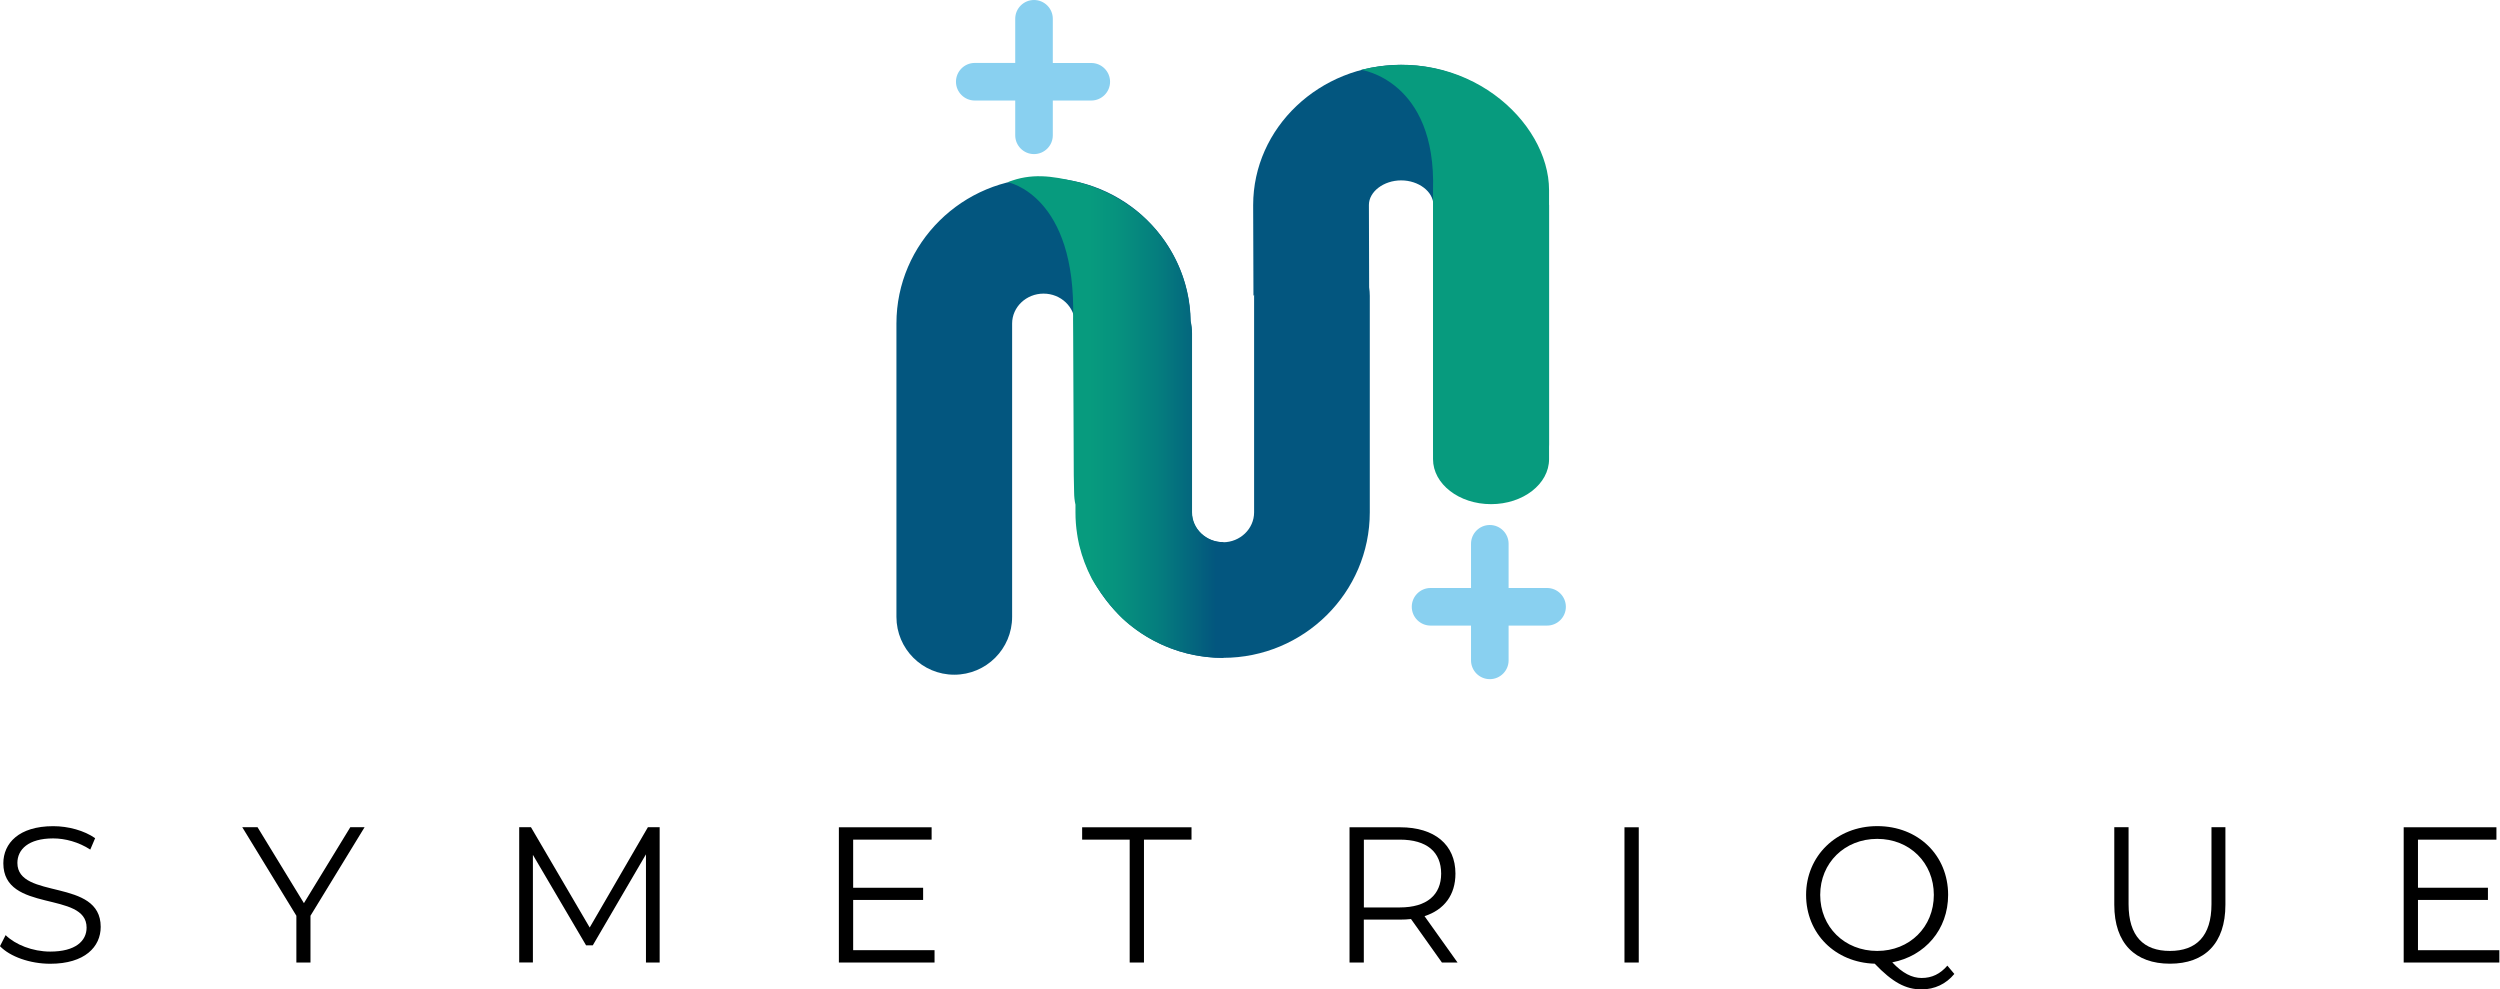 <svg width="427" height="169" viewBox="0 0 427 169" fill="none" xmlns="http://www.w3.org/2000/svg">
<g clip-path="url(#clip0_97_146)">
<path d="M0 161.6L0.96 159.72C2.61 161.34 5.55 162.53 8.58 162.53C12.9 162.53 14.79 160.71 14.79 158.44C14.79 152.1 0.57 156 0.57 147.45C0.57 144.05 3.21 141.11 9.09 141.11C11.7 141.11 14.4 141.87 16.25 143.16L15.42 145.11C13.44 143.82 11.13 143.2 9.08 143.2C4.86 143.2 2.97 145.08 2.97 147.39C2.97 153.73 17.2 149.9 17.2 158.31C17.2 161.71 14.49 164.61 8.58 164.61C5.12 164.61 1.71 163.39 0 161.61V161.6Z" fill="black"/>
<path d="M53.03 156.41V164.4H50.62V156.41L41.38 141.29H43.99L51.91 154.26L59.83 141.29H62.27L53.03 156.41Z" fill="black"/>
<path d="M112.67 141.3V164.4H110.33V145.92L101.25 161.46H100.1L91.02 146.01V164.39H88.68V141.29H90.69L100.72 158.42L110.66 141.29H112.67V141.3Z" fill="black"/>
<path d="M159.62 162.29V164.4H143.28V141.3H159.12V143.41H145.72V151.63H157.67V153.71H145.72V162.29H159.61H159.62Z" fill="black"/>
<path d="M192.95 143.41H184.83V141.3H203.51V143.41H195.39V164.4H192.95V143.41Z" fill="black"/>
<path d="M246.28 164.4L241 156.97C240.41 157.04 239.81 157.07 239.15 157.07H232.94V164.4H230.5V141.3H239.15C245.03 141.3 248.59 144.27 248.59 149.22C248.59 152.85 246.68 155.39 243.31 156.48L248.95 164.4H246.28ZM246.15 149.22C246.15 145.52 243.71 143.41 239.09 143.41H232.95V154.99H239.09C243.71 154.99 246.15 152.84 246.15 149.21V149.22Z" fill="black"/>
<path d="M277.46 141.3H279.9V164.4H277.46V141.3Z" fill="black"/>
<path d="M333.8 166.35C332.38 168.07 330.43 168.99 328.19 168.99C325.48 168.99 323.24 167.77 320.2 164.6C313.43 164.4 308.48 159.45 308.48 152.85C308.48 146.25 313.63 141.1 320.63 141.1C327.63 141.1 332.74 146.08 332.74 152.85C332.74 158.76 328.81 163.28 323.2 164.37C324.95 166.22 326.57 167.04 328.22 167.04C329.97 167.04 331.39 166.35 332.61 164.93L333.8 166.35ZM320.63 162.42C326.17 162.42 330.3 158.33 330.3 152.85C330.3 147.37 326.18 143.28 320.63 143.28C315.08 143.28 310.89 147.37 310.89 152.85C310.89 158.33 315.05 162.42 320.63 162.42Z" fill="black"/>
<path d="M361.12 154.53V141.29H363.56V154.43C363.56 159.91 366.13 162.42 370.62 162.42C375.11 162.42 377.72 159.91 377.72 154.43V141.29H380.1V154.53C380.1 161.16 376.54 164.6 370.63 164.6C364.72 164.6 361.12 161.17 361.12 154.53Z" fill="black"/>
<path d="M426.89 162.29V164.4H410.55V141.3H426.39V143.41H412.99V151.63H424.94V153.71H412.99V162.29H426.88H426.89Z" fill="black"/>
<path d="M267.45 103.64C267.45 105.41 266.01 106.85 264.24 106.85H257.67V112.79C257.67 114.56 256.23 116 254.46 116C252.69 116 251.25 114.56 251.25 112.79V106.85H244.34C242.57 106.85 241.13 105.41 241.13 103.64C241.13 101.87 242.57 100.43 244.34 100.43H251.25V92.88C251.25 91.11 252.69 89.67 254.46 89.67C256.23 89.67 257.67 91.11 257.67 92.88V100.43H264.24C266.01 100.43 267.45 101.87 267.45 103.64Z" fill="#89D0F0"/>
<path d="M189.6 13.96C189.6 15.73 188.16 17.17 186.39 17.17H179.82V23.11C179.82 24.88 178.38 26.32 176.61 26.32C174.84 26.32 173.4 24.88 173.4 23.11V17.17H166.49C164.72 17.17 163.28 15.73 163.28 13.96C163.28 12.19 164.72 10.75 166.49 10.75H173.4V3.21C173.4 1.44 174.84 0 176.61 0C178.38 0 179.82 1.44 179.82 3.21V10.76H186.39C188.16 10.76 189.6 12.2 189.6 13.97V13.96Z" fill="#89D0F0"/>
<path d="M264.58 35V75.91C264.58 81.36 260.16 85.79 254.7 85.79C249.24 85.79 244.82 81.37 244.82 75.91V35C244.82 32.73 242.3 30.81 239.32 30.81C236.34 30.81 233.81 32.73 233.81 35L233.85 49.05V49.08C233.92 49.56 233.96 50.06 233.96 50.55V87.5C233.96 101.21 222.71 112.36 208.89 112.36C195.07 112.36 183.82 101.2 183.82 87.5V86.21C183.68 85.54 183.6 84.84 183.6 84.13V55.26C183.6 52.44 181.2 50.15 178.24 50.15C175.28 50.15 172.87 52.44 172.87 55.26V105.36C172.87 110.82 168.45 115.24 162.99 115.24C157.53 115.24 153.11 110.82 153.11 105.36V55.26C153.11 41.55 164.38 30.4 178.23 30.4C192.08 30.4 203.13 41.34 203.33 54.87C203.48 55.55 203.56 56.26 203.56 56.98V87.51C203.56 90.33 205.95 92.62 208.88 92.62C211.81 92.62 214.2 90.33 214.2 87.51V50.56C214.2 50.48 214.2 50.39 214.2 50.31C214.18 50.37 214.17 50.42 214.16 50.48C214.14 50.48 214.11 50.48 214.09 50.48L214.04 35.04C214.04 21.81 225.37 11.07 239.3 11.07C253.23 11.07 264.56 21.81 264.56 35.01L264.58 35Z" fill="#03567F"/>
<path d="M232.48 11.93C250.26 7.57 264.58 20.67 264.58 32.49V78.42C264.58 82.67 260.14 86.11 254.67 86.11C249.2 86.11 244.76 82.67 244.76 78.42V32.49C245.34 13.69 232.48 11.93 232.48 11.93Z" fill="#079B7E"/>
<path d="M208.97 92.62V112.37C204.71 112.37 200.69 111.33 197.17 109.49C195.16 108.44 193.3 107.13 191.66 105.6C191.66 105.6 191.64 105.58 191.63 105.57C189.77 103.73 188.23 101.65 187.09 99.87C186.9 99.57 186.71 99.25 186.53 98.93C186.5 98.87 186.47 98.82 186.44 98.76C185.54 97.02 184.83 95.16 184.36 93.22C184.34 93.16 184.34 93.12 184.32 93.07C184.28 92.88 184.24 92.69 184.2 92.49C184.11 92.06 184.03 91.63 183.97 91.19C183.78 89.98 183.69 88.75 183.69 87.49V86.2C183.54 85.53 183.46 84.83 183.46 84.12C183.46 84.12 183.44 82.97 183.4 81.14V81.08C183.37 73.24 183.33 65.38 183.3 57.54C183.3 56.55 183.3 55.55 183.28 54.55C183.89 33.28 172.12 31.12 172.12 31.12C176.13 29.52 179.67 30.05 183.72 31.01C184.19 31.11 184.65 31.23 185.11 31.37C188.63 32.4 191.8 34.15 194.5 36.34C194.65 36.47 194.8 36.6 194.95 36.73C200.03 41.21 203.27 47.66 203.37 54.85C203.52 55.53 203.6 56.24 203.6 56.96V87.49C203.6 90.31 206.01 92.6 208.96 92.6L208.97 92.62Z" fill="url(#paint0_linear_97_146)"/>
</g>
<defs>
<linearGradient id="paint0_linear_97_146" x1="183.1" y1="71.24" x2="219.94" y2="71.24" gradientUnits="userSpaceOnUse">
<stop offset="0.08" stop-color="#079B7E"/>
<stop offset="0.21" stop-color="#06927E"/>
<stop offset="0.41" stop-color="#057C7E"/>
<stop offset="0.66" stop-color="#03577E"/>
<stop offset="0.67" stop-color="#03567F"/>
</linearGradient>
<clipPath id="clip0_97_146">
<rect width="426.89" height="168.99" fill="white"/>
</clipPath>
</defs>
</svg>
